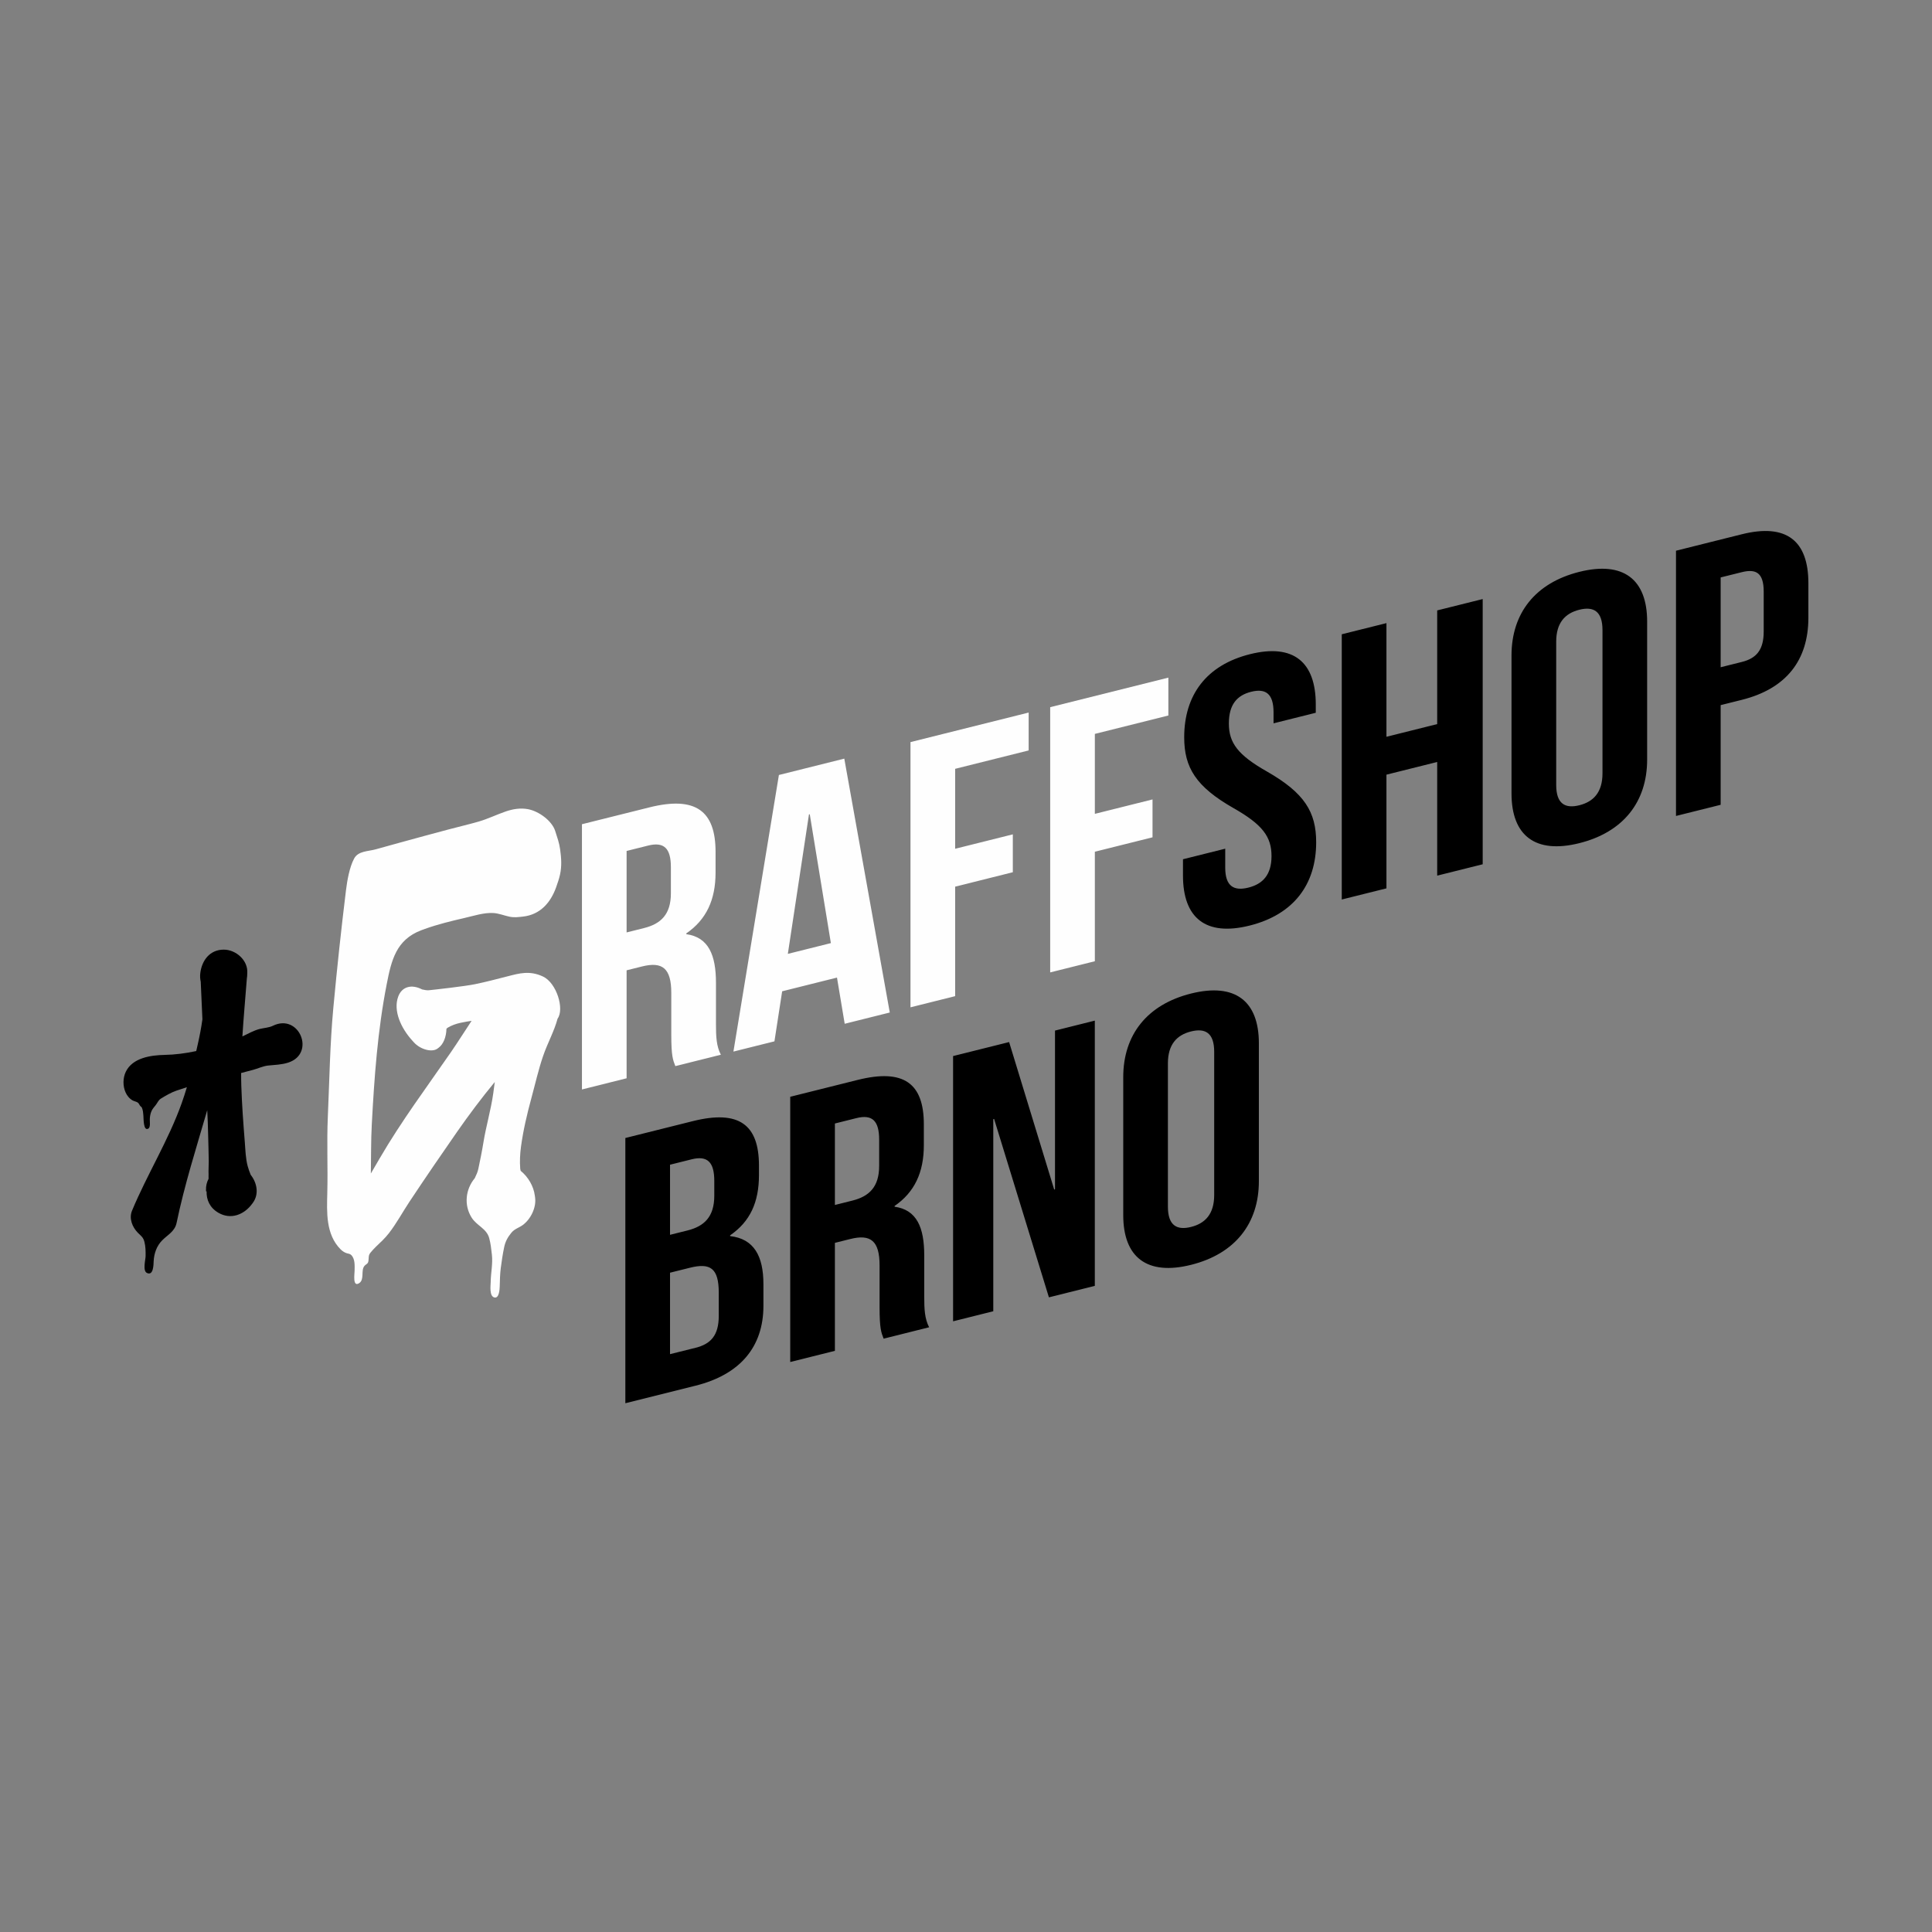 <svg xmlns="http://www.w3.org/2000/svg" xmlns:xlink="http://www.w3.org/1999/xlink" width="600" viewBox="0 0 450 450" height="600" preserveAspectRatio="xMidYMid meet"><rect x="0" y="0" width="450" height="450" fill="#808080" stroke="none"/><defs><clipPath id="899ce57d18"><path d="M 28.125 123 L 421.875 123 L 421.875 327 L 28.125 327 Z M 28.125 123 " clip-rule="nonzero"></path></clipPath></defs><g clip-path="url(#899ce57d18)"><path fill="#000000" d="M 63.547 238.93 C 62.664 239.363 61.461 239.426 60.508 239.66 C 59.152 239.996 57.77 240.777 56.457 241.406 C 56.734 236.926 57.152 232.449 57.492 227.973 C 57.555 227.562 57.594 227.129 57.594 226.652 C 57.805 223.676 54.945 221.188 52.121 221.188 C 48.871 221.188 47.016 223.695 46.652 226.652 C 46.566 227.375 46.613 228.035 46.754 228.668 C 46.895 231.582 47.023 234.496 47.145 237.414 C 46.867 239.438 46.477 241.441 46.031 243.383 C 45.926 243.859 45.816 244.332 45.707 244.809 C 43.309 245.336 40.711 245.664 38.344 245.707 C 35.07 245.77 30.875 246.402 29.312 249.613 C 28.598 251.082 28.586 252.961 29.254 254.449 C 29.602 255.219 30.152 255.898 30.898 256.312 C 31.254 256.508 31.68 256.566 32.023 256.77 C 32.059 256.789 32.09 256.816 32.121 256.84 C 32.5 257.137 32.504 257.625 32.941 257.816 C 33.332 258.496 33.324 259.148 33.402 259.918 C 33.457 260.453 33.363 263.578 34.559 262.867 C 35.09 262.551 34.871 261.184 34.891 260.695 C 34.914 260.035 35.023 259.379 35.301 258.77 C 35.523 258.281 35.902 257.844 36.242 257.43 C 36.668 256.906 36.875 256.254 37.473 255.887 C 38.57 255.211 39.875 254.449 41.086 254.035 C 41.887 253.758 42.703 253.492 43.527 253.238 C 43.152 254.484 42.758 255.723 42.316 256.957 C 39.238 265.605 34.285 273.504 30.754 281.984 C 30.004 283.785 30.805 285.812 32.109 287.133 C 32.879 287.914 33.359 288.152 33.645 289.281 C 33.918 290.352 33.926 291.477 33.914 292.574 C 33.906 293.383 33.188 295.984 34.211 296.488 C 35.773 297.254 35.754 294.484 35.789 293.773 C 35.879 291.957 36.496 290.176 37.809 288.867 C 39.109 287.57 40.719 286.809 41.129 284.84 C 42.969 275.977 45.742 267.285 48.266 258.598 C 48.266 258.59 48.27 258.582 48.27 258.578 C 48.367 260.48 48.441 262.383 48.48 264.301 C 48.523 266.359 48.605 268.418 48.621 270.473 C 48.629 271.5 48.535 272.508 48.582 273.535 C 48.59 273.625 48.551 274.223 48.582 274.555 C 48.164 275.344 47.941 276.242 47.984 277.207 C 47.988 277.305 47.992 277.402 47.996 277.5 L 48.121 277.484 C 48.059 279.449 48.855 281.301 50.848 282.465 C 53.766 284.176 56.863 282.922 58.719 280.402 C 58.777 280.32 58.836 280.242 58.895 280.16 C 60.379 278.137 59.863 275.492 58.391 273.637 C 58.129 272.984 57.879 272.324 57.695 271.637 C 57.207 269.832 57.168 267.914 57.023 266.062 C 56.672 261.656 56.344 257.258 56.203 252.844 C 56.172 251.867 56.164 250.895 56.164 249.922 C 57.074 249.684 57.984 249.445 58.895 249.203 C 60.004 248.914 61.297 248.301 62.426 248.188 C 64.023 248.027 65.617 247.996 67.156 247.492 C 73.59 245.387 69.691 235.902 63.547 238.93 Z M 282.809 278.34 C 282.809 282.754 280.73 284.953 277.418 285.777 C 274.109 286.605 272.027 285.449 272.027 281.039 L 272.027 247.68 C 272.027 243.266 274.109 241.066 277.418 240.242 C 280.73 239.414 282.809 240.57 282.809 244.984 Z M 277.418 231.414 C 267.203 233.969 261.625 241.012 261.625 250.895 L 261.625 283.02 C 261.625 292.906 267.203 297.156 277.418 294.605 C 287.637 292.051 293.215 285.008 293.215 275.121 L 293.215 243 C 293.215 233.113 287.637 228.859 277.418 231.414 Z M 245.73 277.02 L 245.543 277.066 L 235.043 242.715 L 221.992 245.977 L 221.992 307.758 L 231.355 305.414 L 231.355 260.672 L 231.547 260.621 L 244.312 302.176 L 255.004 299.504 L 255.004 237.723 L 245.73 240.043 Z M 204.773 271.551 C 204.773 276.492 202.41 278.672 198.535 279.641 L 194.465 280.66 L 194.465 261.684 L 199.48 260.43 C 203.168 259.508 204.773 261.047 204.773 265.461 Z M 215.273 292.402 C 215.273 285.957 213.574 281.797 208.371 281.066 L 208.371 280.891 C 213.004 277.699 215.18 273.098 215.18 266.742 L 215.18 261.887 C 215.18 252.359 210.547 248.84 199.762 251.535 L 184.059 255.461 L 184.059 317.238 L 194.465 314.637 L 194.465 289.484 L 198.059 288.586 C 202.789 287.402 204.871 289.004 204.871 294.738 L 204.871 304.445 C 204.871 309.477 205.25 310.352 205.816 311.801 L 216.41 309.148 C 215.367 307.117 215.273 304.934 215.273 301.934 Z M 167.414 306.488 C 167.414 311.074 165.52 313.047 162.02 313.922 L 156.062 315.41 L 156.062 296.438 L 160.699 295.281 C 165.426 294.098 167.414 295.363 167.414 301.102 Z M 156.062 271.285 L 161.074 270.031 C 164.762 269.109 166.371 270.648 166.371 275.062 L 166.371 278.504 C 166.371 283.445 164.008 285.625 160.129 286.598 L 156.062 287.613 Z M 170.062 287.91 L 170.062 287.73 C 174.695 284.543 176.777 280.051 176.777 273.695 L 176.777 271.492 C 176.777 261.961 172.141 258.438 161.359 261.137 L 145.656 265.062 L 145.656 326.84 L 162.02 322.75 C 172.426 320.148 177.816 313.68 177.816 304.148 L 177.816 299.117 C 177.816 292.586 175.641 288.543 170.062 287.91 Z M 373.25 180.125 C 373.25 184.535 371.168 186.734 367.859 187.559 C 364.547 188.387 362.469 187.234 362.469 182.82 L 362.469 149.457 C 362.469 145.047 364.547 142.848 367.859 142.02 C 371.168 141.191 373.25 142.352 373.25 146.762 Z M 367.859 133.195 C 357.645 135.75 352.059 142.793 352.059 152.676 L 352.059 184.801 C 352.059 194.688 357.645 198.941 367.859 196.387 C 378.074 193.832 383.652 186.789 383.652 176.906 L 383.652 144.777 C 383.652 134.895 378.074 130.641 367.859 133.195 Z M 295.117 179.711 C 288.309 175.852 286.227 173.02 286.227 168.52 C 286.227 164.105 288.117 161.953 291.43 161.125 C 294.738 160.301 296.633 161.504 296.633 165.918 L 296.633 168.477 L 306.469 166.016 L 306.469 164.074 C 306.469 154.191 301.266 149.844 291.148 152.371 C 281.023 154.902 275.824 161.855 275.824 171.734 C 275.824 178.797 278.566 183.23 287.27 188.203 C 294.078 192.062 296.16 194.895 296.16 199.395 C 296.16 203.809 294.078 205.914 290.77 206.742 C 287.457 207.57 285.379 206.504 285.379 202.09 L 285.379 197.676 L 275.539 200.137 L 275.539 203.93 C 275.539 213.816 280.836 218.141 291.055 215.586 C 301.266 213.031 306.562 206.059 306.562 196.176 C 306.562 189.117 303.82 184.684 295.117 179.711 Z M 410.801 147.082 C 410.801 151.496 409.004 153.355 405.695 154.184 L 400.773 155.414 L 400.773 134.496 L 405.695 133.27 C 409.004 132.441 410.801 133.402 410.801 137.812 Z M 405.695 124.441 L 390.371 128.273 L 390.371 190.051 L 400.773 187.453 L 400.773 164.238 L 405.695 163.008 C 416.098 160.406 421.207 153.746 421.207 143.863 L 421.207 135.832 C 421.207 125.945 416.098 121.84 405.695 124.441 Z M 334.75 168.656 L 322.93 171.609 L 322.93 145.137 L 312.523 147.734 L 312.523 209.512 L 322.93 206.914 L 322.93 180.434 L 334.75 177.48 L 334.75 203.953 L 345.348 201.305 L 345.348 139.531 L 334.75 142.176 Z M 334.75 168.656 " fill-opacity="1" fill-rule="nonzero"></path></g><path fill="#fefefe" d="M 90.078 229.207 C 91.172 223.602 92.297 218.902 98.086 216.688 C 98.383 216.574 98.68 216.465 98.977 216.359 C 101.965 215.289 105.051 214.539 108.137 213.828 C 110.242 213.344 112.73 212.527 114.902 212.66 C 116.191 212.738 117.391 213.238 118.641 213.508 C 119.773 213.75 120.742 213.613 121.863 213.484 C 125.828 213.031 128.27 210.234 129.543 206.633 C 129.887 205.676 130.23 204.676 130.445 203.684 C 130.879 201.688 130.738 199.828 130.465 197.832 C 130.254 196.301 129.793 195.059 129.324 193.57 C 128.566 191.16 125.465 188.918 122.945 188.465 C 121.191 188.145 119.469 188.434 117.797 189.004 C 115.684 189.734 113.695 190.711 111.543 191.344 C 109.246 192.016 106.863 192.551 104.547 193.176 C 100.762 194.184 96.977 195.203 93.203 196.246 C 91.312 196.766 89.426 197.289 87.543 197.816 C 85.758 198.32 83.453 198.176 82.488 199.965 C 81.395 201.996 80.859 205.133 80.586 207.359 C 79.441 216.699 78.516 225.359 77.641 234.727 C 76.848 243.191 76.734 251.676 76.355 260.172 C 76.094 266.059 76.387 271.93 76.234 277.812 C 76.117 282.359 75.867 287.496 79.312 290.977 C 79.723 291.391 80.203 291.719 80.758 291.898 C 81.176 292.031 81.5 292.004 81.828 292.336 C 82.746 293.281 82.602 294.863 82.59 296.039 C 82.586 296.711 82.09 299.898 83.664 298.867 C 84.922 298.039 84.039 295.961 84.84 294.918 C 85.258 294.375 85.711 294.461 85.82 293.676 C 85.93 292.934 85.766 292.41 86.281 291.785 C 86.652 291.332 87.094 290.836 87.52 290.426 C 88.609 289.383 89.676 288.422 90.602 287.215 C 92.398 284.887 93.789 282.289 95.414 279.84 C 99.023 274.41 102.684 269.047 106.41 263.699 C 109.207 259.691 112.129 255.781 115.242 252.02 C 115.129 252.902 115.012 253.785 114.887 254.672 C 114.348 258.508 113.223 262.258 112.598 266.094 C 112.266 268.148 111.844 270.211 111.414 272.25 C 111.266 272.949 110.941 273.688 110.582 274.422 C 108.426 277.016 108.016 280.684 109.852 283.602 C 111.066 285.523 113.344 286.129 113.949 288.391 C 114.289 289.664 114.43 290.93 114.574 292.262 C 114.809 294.371 114.32 296.488 114.293 298.594 C 114.281 299.371 113.914 301.969 115.188 302.211 C 116.277 302.422 116.371 300.273 116.395 299.648 C 116.441 298.207 116.453 296.793 116.637 295.359 C 116.852 293.719 117.098 292.066 117.441 290.445 C 117.723 289.125 118.27 288.156 119.113 287.125 C 119.875 286.195 120.875 285.996 121.812 285.297 C 123.625 283.945 124.941 281.246 124.637 278.973 C 124.613 278.797 124.59 278.617 124.566 278.438 C 124.273 276.254 123.012 274.117 121.273 272.707 C 121.219 272.516 121.18 272.348 121.172 272.227 C 121.035 270.551 121.121 268.762 121.348 267.098 C 121.871 263.25 122.754 259.512 123.77 255.77 C 124.668 252.473 125.406 249.141 126.52 245.906 C 127.543 242.934 129.078 240.227 129.875 237.254 C 131.496 235.043 129.664 228.961 126.492 227.461 C 123.379 225.992 120.922 226.715 118.32 227.379 C 115.777 228.031 113.246 228.699 110.652 229.234 C 108.215 229.738 101.281 230.504 99.922 230.645 C 99.457 230.691 98.895 230.59 98.316 230.457 C 95.883 229.188 93.598 229.766 92.734 232.172 C 91.578 235.383 93.328 239.379 96.016 242.355 C 96.141 242.492 96.266 242.633 96.391 242.77 C 97.945 244.492 100.652 245.156 101.871 244.254 C 101.965 244.191 102.055 244.121 102.145 244.055 C 103.27 243.23 103.941 241.547 103.988 239.621 C 104.074 239.523 104.156 239.441 104.219 239.402 C 105.121 238.848 106.184 238.465 107.234 238.238 C 108.191 238.035 109.027 237.887 109.844 237.773 C 108.227 240.184 106.703 242.652 105.047 245.047 C 99.34 253.305 93.512 261.09 88.43 269.812 C 87.746 270.988 87.062 272.16 86.379 273.332 C 86.449 269.547 86.391 265.758 86.594 261.973 C 87.18 250.934 87.953 240.047 90.078 229.207 Z M 244.609 226.492 L 255.012 223.891 L 255.012 198.383 L 268.445 195.027 L 268.445 186.203 L 255.012 189.562 L 255.012 170.938 L 272.133 166.656 L 272.133 157.832 L 244.609 164.715 Z M 183.504 222.176 L 188.422 189.703 L 188.609 189.656 L 193.527 219.668 Z M 181.422 180.508 L 170.828 244.934 L 180.383 242.547 L 182.18 230.891 L 194.949 227.699 L 196.746 238.457 L 207.246 235.832 L 196.652 176.699 Z M 156.262 208.07 C 156.262 213.012 153.898 215.191 150.02 216.16 L 145.949 217.18 L 145.949 198.203 L 150.965 196.949 C 154.656 196.031 156.262 197.566 156.262 201.98 Z M 166.762 228.922 C 166.762 222.477 165.059 218.312 159.855 217.586 L 159.855 217.406 C 164.492 214.219 166.668 209.617 166.668 203.262 L 166.668 198.406 C 166.668 188.879 162.031 185.359 151.25 188.055 L 135.547 191.977 L 135.547 253.758 L 145.949 251.152 L 145.949 226.004 L 149.547 225.105 C 154.277 223.922 156.355 225.52 156.355 231.258 L 156.355 240.965 C 156.355 245.992 156.734 246.871 157.301 248.316 L 167.898 245.668 C 166.855 243.633 166.762 241.453 166.762 238.453 Z M 212.07 234.625 L 222.473 232.023 L 222.473 206.52 L 235.906 203.16 L 235.906 194.336 L 222.473 197.695 L 222.473 179.074 L 239.594 174.793 L 239.594 165.969 L 212.07 172.848 Z M 212.07 234.625 " fill-opacity="1" fill-rule="nonzero"></path></svg>